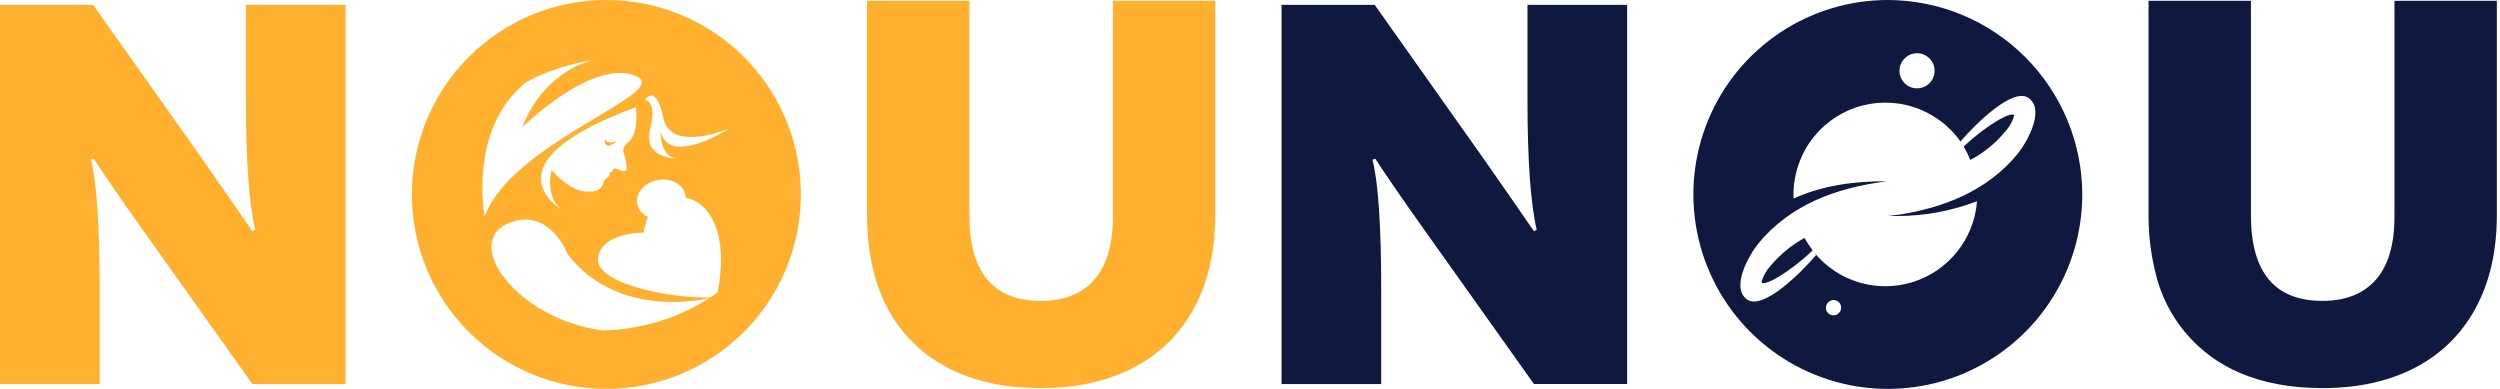 <svg width="720" height="112" viewBox="0 0 720 112" fill="none" xmlns="http://www.w3.org/2000/svg">
<path d="M70.824 1.4V28.7C70.824 46.064 71.708 58.544 73.476 66.14L72.696 66.608C69.06 61.304 64.224 54.338 58.188 45.708L26.832 1.408H0V110.608H28.7V83.3C28.7 65.204 27.867 52.776 26.2 46.016L26.98 45.704C30.1 50.492 34.833 57.356 41.18 66.296L54.788 85.436L72.688 110.6H99.52V1.4H70.824Z" fill="#FFB02E"/>
<path d="M177.595 40.73C173.805 43.45 174.275 40.33 174.275 40.33C175.355 41.85 177.305 40.89 177.595 40.73Z" fill="#FFB02E"/>
<path d="M204.555 85.68C204.454 85.736 204.357 85.8 204.265 85.87C204.805 85.75 205.105 85.67 205.105 85.67C204.925 85.67 204.735 85.68 204.555 85.68Z" fill="#FFB02E"/>
<path d="M177.595 40.73C173.805 43.45 174.275 40.33 174.275 40.33C175.355 41.85 177.305 40.89 177.595 40.73Z" fill="#FFB02E"/>
<path d="M177.595 40.73C173.805 43.45 174.275 40.33 174.275 40.33C175.355 41.85 177.305 40.89 177.595 40.73Z" fill="#FFB02E"/>
<path d="M177.595 40.73C173.805 43.45 174.275 40.33 174.275 40.33C175.355 41.85 177.305 40.89 177.595 40.73Z" fill="#FFB02E"/>
<path d="M204.555 85.68C204.454 85.736 204.357 85.8 204.265 85.87C204.805 85.75 205.105 85.67 205.105 85.67C204.925 85.67 204.735 85.68 204.555 85.68Z" fill="#FFB02E"/>
<path d="M177.595 40.73C173.805 43.45 174.275 40.33 174.275 40.33C175.355 41.85 177.305 40.89 177.595 40.73Z" fill="#FFB02E"/>
<path d="M174.615 8.61815e-06C159.763 8.61815e-06 145.519 5.9 135.017 16.402C124.515 26.904 118.615 41.148 118.615 56C118.615 70.852 124.515 85.096 135.017 95.598C145.519 106.1 159.763 112 174.615 112C175.565 112 176.505 111.98 177.445 111.93C192.039 111.2 205.77 104.794 215.706 94.08C225.643 83.366 230.998 69.192 230.628 54.585C230.259 39.977 224.195 26.092 213.73 15.894C203.264 5.696 189.228 -0.008 174.615 8.61815e-06ZM151.635 23.59C157.118 20.69 163.024 18.672 169.135 17.61C169.735 17.5 170.335 17.41 170.935 17.32C168.273 17.932 165.738 19.004 163.445 20.49C157.445 24.273 152.877 29.949 150.465 36.62C151.005 36.09 170.385 17.15 182.735 21.73C195.265 26.37 147.545 40.45 139.565 62.39C139.565 62.39 134.715 36.97 151.635 23.59ZM179.655 44.11C180.132 45.55 180.418 47.046 180.505 48.56C180.555 49.1 179.855 49.5 179.275 49.27C178.045 48.77 176.435 48.22 176.535 48.79C176.695 49.71 175.255 49.29 175.495 50.48C175.595 50.93 174.065 51.55 173.915 52.2C173.345 54.57 171.895 55.17 170.025 55.17C168.605 55.18 164.885 55.67 158.855 48.96C158.855 48.96 156.695 56.87 162.095 60.62C157.825 57.91 142.725 45.78 183.175 30.86C183.175 30.86 184.145 38.83 180.735 41.09C180.735 41.09 178.946 42.58 179.655 44.11ZM182.645 94.27C179.682 94.796 176.684 95.1 173.675 95.18C148.545 91.91 132.455 69.25 147.135 64.01C158.475 59.95 163.455 73.16 163.455 73.16C176.945 90.78 199.565 86.91 204.245 85.87C197.682 90.09 190.336 92.947 182.646 94.27H182.645ZM206.675 84.2C205.985 84.7 205.275 85.19 204.555 85.68C204.735 85.68 204.925 85.67 205.105 85.67C205.105 85.67 204.805 85.75 204.265 85.87C204.357 85.8 204.454 85.736 204.555 85.68C191.865 85.92 171.575 81.47 172.225 74.49C172.945 66.82 185.415 66.99 185.415 66.99C185.583 65.434 185.998 63.915 186.645 62.49C185.779 62.133 185.024 61.548 184.461 60.799C183.898 60.049 183.547 59.162 183.445 58.23C183.225 55.44 185.605 52.73 188.985 51.94C193.005 51 196.845 53 197.415 56.23C197.455 56.465 197.476 56.702 197.475 56.94C204.985 58.4 209.846 68.34 206.675 84.2ZM190.265 37.87C190.265 37.87 190.015 44.76 194.555 45.61C194.555 45.61 185.095 45.58 187.225 37.23C189.355 28.88 185.735 28.76 185.735 28.76C185.735 28.76 188.935 23.71 191.045 33.96C193.155 44.21 210.015 36.99 210.015 36.99C210.015 36.99 192.775 48.22 190.265 37.87Z" fill="#FFB02E"/>
<path d="M320.52 0.229V62.318C320.52 70.43 318.728 76.513 315.144 80.57C311.56 84.626 306.436 86.653 299.772 86.653C286.044 86.653 279.18 78.438 279.18 62.005V0.229H249.696V61.538C249.696 77.665 254.144 90.07 263.04 98.749C271.936 107.429 284.18 111.77 299.772 111.77C310.068 111.77 318.988 109.793 326.532 105.841C333.937 102.021 340.002 96.035 343.92 88.681C347.976 81.194 350.004 72.249 350.004 61.849V0.229H320.52Z" fill="#FFB02E"/>
<path d="M439.912 1.4V28.7C439.912 46.064 440.796 58.544 442.564 66.14L441.784 66.608C438.148 61.304 433.312 54.338 427.276 45.708L395.92 1.408H369.088V110.608H397.788V83.3C397.788 65.204 396.955 52.776 395.288 46.016L396.068 45.704C399.188 50.492 403.921 57.356 410.268 66.296L441.78 110.596H468.616V1.4H439.912Z" fill="#0F193F"/>
<path fill-rule="evenodd" clip-rule="evenodd" d="M519.695 68.53C520.245 69.5 521.305 71.12 522.035 72.12C515.805 78.12 507.855 82.82 507.305 81.22C507.815 79.442 508.74 77.811 510.005 76.46C512.713 73.237 516 70.548 519.695 68.53Z" fill="#0F193F"/>
<path fill-rule="evenodd" clip-rule="evenodd" d="M580.095 33.31C579.572 35.068 578.648 36.681 577.395 38.02C574.631 41.322 571.252 44.056 567.445 46.07C566.913 44.739 566.284 43.449 565.565 42.21C571.725 36.29 579.595 31.67 580.095 33.31Z" fill="#0F193F"/>
<path fill-rule="evenodd" clip-rule="evenodd" d="M543.725 8.03511e-06C532.649 -0.006 521.82 3.273 512.608 9.421C503.395 15.569 496.213 24.312 491.969 34.542C487.725 44.772 486.61 56.032 488.765 66.896C490.92 77.76 496.248 87.741 504.076 95.577C511.903 103.413 521.879 108.752 532.74 110.918C543.602 113.085 554.862 111.982 565.097 107.749C575.332 103.516 584.082 96.343 590.24 87.137C596.399 77.931 599.689 67.106 599.695 56.03C599.673 41.187 593.771 26.957 583.281 16.456C572.791 5.955 558.568 0.038 543.725 8.03511e-06ZM547.205 19.15C547.45 18.179 547.977 17.303 548.72 16.632C549.462 15.961 550.388 15.526 551.378 15.381C552.368 15.236 553.379 15.388 554.283 15.818C555.187 16.248 555.943 16.937 556.456 17.796C556.968 18.656 557.214 19.649 557.163 20.648C557.111 21.648 556.764 22.61 556.165 23.412C555.567 24.214 554.743 24.821 553.8 25.155C552.856 25.489 551.835 25.536 550.865 25.29C549.565 24.961 548.45 24.129 547.764 22.978C547.077 21.826 546.876 20.45 547.205 19.15ZM530.025 89.56C529.774 90.086 529.325 90.492 528.776 90.688C528.227 90.885 527.623 90.857 527.095 90.61C526.835 90.485 526.603 90.31 526.411 90.094C526.22 89.879 526.073 89.628 525.979 89.356C525.885 89.083 525.846 88.795 525.864 88.507C525.882 88.22 525.957 87.938 526.085 87.68C526.208 87.419 526.382 87.184 526.596 86.99C526.81 86.796 527.06 86.645 527.332 86.548C527.604 86.45 527.893 86.407 528.182 86.421C528.47 86.436 528.754 86.507 529.015 86.63C529.275 86.755 529.507 86.93 529.699 87.145C529.891 87.36 530.038 87.611 530.132 87.884C530.226 88.156 530.265 88.445 530.246 88.733C530.228 89.02 530.153 89.302 530.025 89.56ZM580.965 44.44C572.355 54.88 560.035 59.74 547.065 61.8C546.955 61.8 546.085 61.92 543.815 62.13C545.575 62.21 546.285 62.21 546.375 62.21C554.238 62.217 562.036 60.773 569.375 57.95C568.979 63.223 567.012 68.257 563.728 72.402C560.445 76.547 555.995 79.613 550.953 81.206C545.91 82.798 540.506 82.844 535.438 81.337C530.369 79.83 525.868 76.839 522.515 72.75C522.685 72.99 522.845 73.24 523.015 73.48C518.755 78.47 507.675 89.6 503.095 86.21C498.375 82.73 503.775 73.34 506.435 70.09C515.595 58.96 528.835 54.15 542.665 52.32C542.935 52.28 543.175 52.25 543.405 52.22C534.055 52.13 524.845 53.41 516.555 57.17C516.305 51.458 517.912 45.819 521.135 41.097C524.358 36.375 529.024 32.824 534.434 30.975C539.844 29.127 545.707 29.08 551.146 30.842C556.585 32.604 561.307 36.08 564.605 40.75C569.015 35.64 579.805 24.93 584.305 28.27C589.075 31.75 583.665 41.18 580.965 44.44Z" fill="#0F193F"/>
<path d="M689.608 0.229V62.318C689.608 70.43 687.816 76.513 684.232 80.57C680.648 84.626 675.524 86.653 668.86 86.653C655.132 86.653 648.268 78.438 648.268 62.005V0.229H618.784V61.538C618.728 67.118 619.361 72.684 620.668 78.109C620.672 78.144 620.68 78.177 620.692 78.21C622.149 84.678 625.13 90.706 629.388 95.788C633.647 100.871 639.058 104.863 645.172 107.429C651.94 110.321 659.836 111.769 668.86 111.773C679.156 111.773 688.076 109.797 695.62 105.845C703.025 102.025 709.09 96.039 713.008 88.686C717.064 81.198 719.092 72.254 719.092 61.853V0.233L689.608 0.229Z" fill="#0F193F"/>
</svg>
